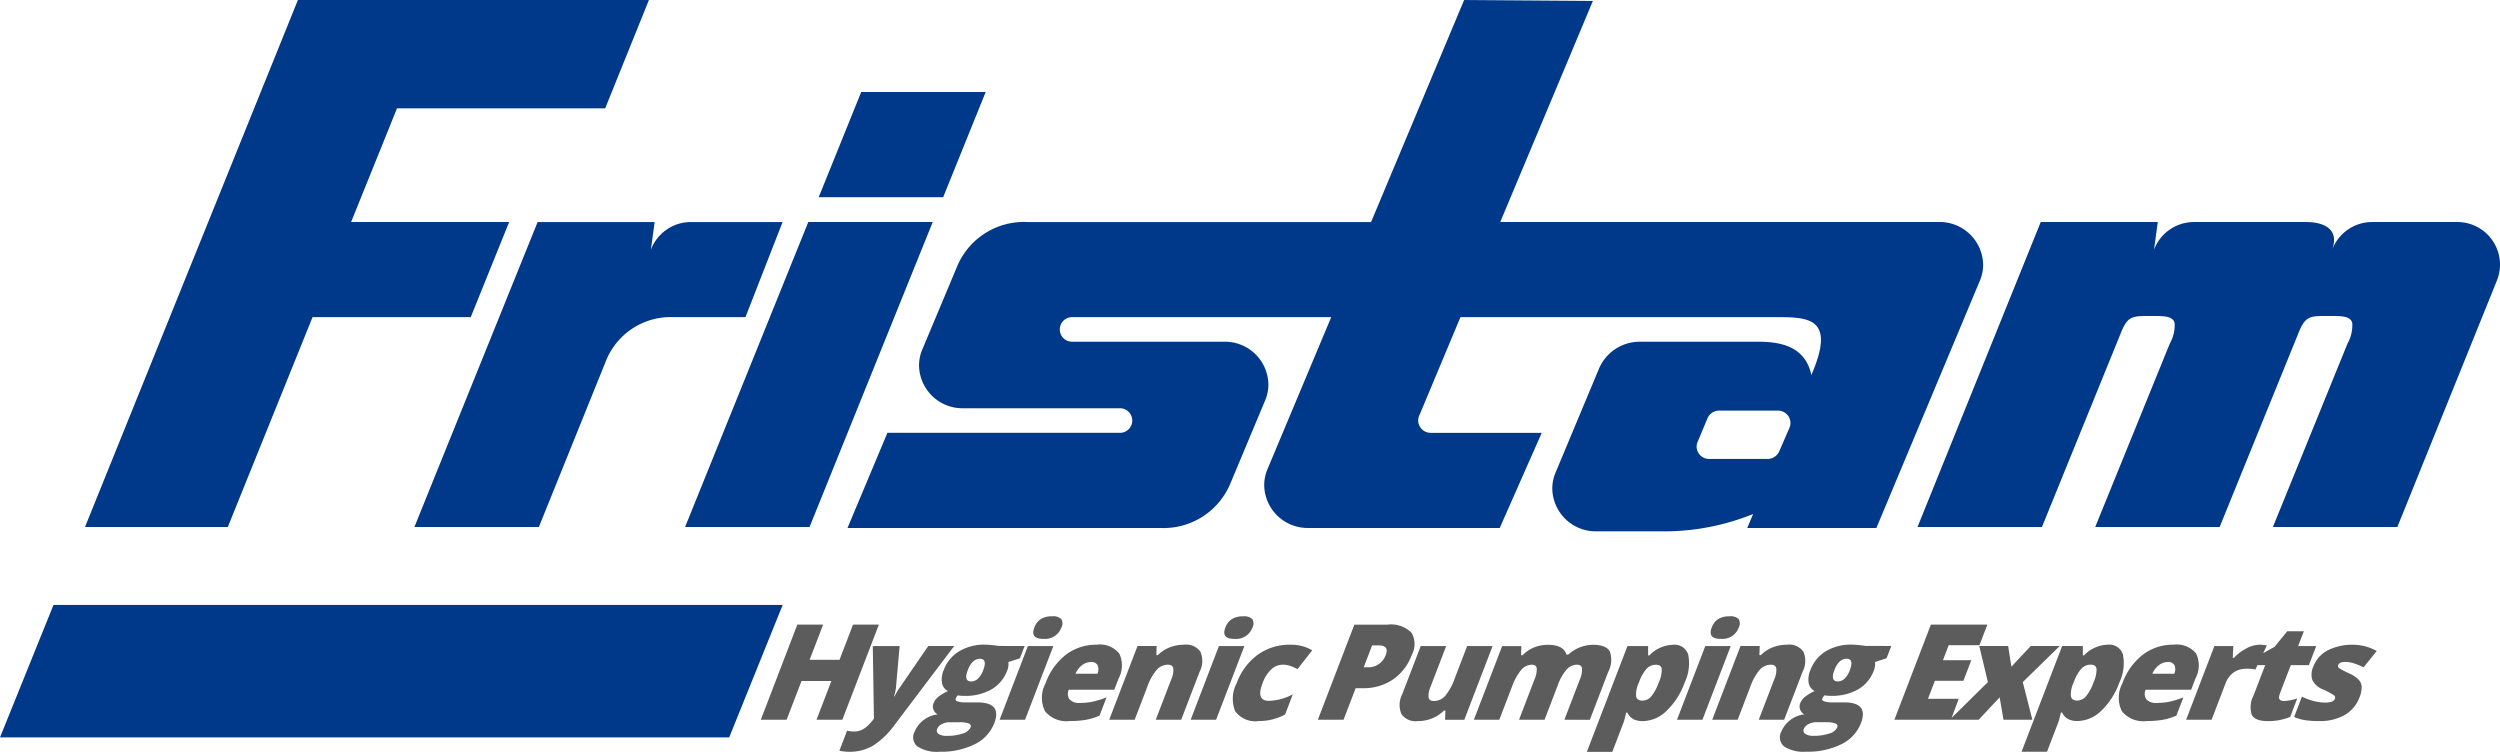<?xml version="1.0" encoding="UTF-8"?>
<svg xmlns="http://www.w3.org/2000/svg" xmlns:xlink="http://www.w3.org/1999/xlink" width="262.589" height="78.963" viewBox="0 0 262.589 78.963">
  <defs>
    <clipPath id="clip-path">
      <rect id="Rectangle_57738" data-name="Rectangle 57738" width="262.589" height="78.963" transform="translate(0 0)" fill="none"></rect>
    </clipPath>
    <clipPath id="clip-path-2">
      <rect id="Rectangle_57739" data-name="Rectangle 57739" width="262.584" height="77.452" transform="translate(0 0.001)" fill="none"></rect>
    </clipPath>
  </defs>
  <g id="Fristam_logo" data-name="Fristam logo" transform="translate(0 0)">
    <path id="Path_38073" data-name="Path 38073" d="M31.292,0,8.929,55.352h15l8.9-22.041H49.444l4.035-9.99h-16.6L41.7,11.378H63.566L68.16,0Z" fill="#003989"></path>
    <path id="Path_38074" data-name="Path 38074" d="M97.971,23.321H84.9L71.959,55.352H85.032Z" fill="#003989"></path>
    <path id="Path_38075" data-name="Path 38075" d="M103.531,9.664H90.458L85.993,20.712H99.067Z" fill="#003989"></path>
    <g id="Group_144286" data-name="Group 144286">
      <g id="Group_144285" data-name="Group 144285" clip-path="url(#clip-path)">
        <path id="Path_38076" data-name="Path 38076" d="M208.3,27.8a4.265,4.265,0,0,1-.338,1.672L197.088,55.456H183.522l.616-1.467a24.84,24.84,0,0,1-9.164,1.821H167.69a4.565,4.565,0,0,1-4.644-4.479,4.322,4.322,0,0,1,.335-1.673l4.543-10.871a4.649,4.649,0,0,1,4.349-2.894h12.358c2.582-.011,5,.59,5.627,3.494,2.607-6.013-.288-6.076-3.7-6.076H153.4l-4.332,10.351a1.217,1.217,0,0,0-.11.51,1.313,1.313,0,0,0,1.338,1.291h11.642l-4.413,9.993H137.432a4.568,4.568,0,0,1-4.646-4.479,4.324,4.324,0,0,1,.334-1.672l6.706-15.994H112.66a1.292,1.292,0,1,0,0,2.582h15.921a4.563,4.563,0,0,1,4.646,4.48,4.3,4.3,0,0,1-.335,1.669l-3.742,8.935a7.609,7.609,0,0,1-7.321,4.479H89.018l4.191-9.993h24.376a1.292,1.292,0,1,0,0-2.582H101.179A4.562,4.562,0,0,1,96.532,38.4a4.32,4.32,0,0,1,.334-1.669L100.61,27.8a7.608,7.608,0,0,1,7.323-4.477h36.078L153.786,0,167.31.1l-9.729,23.217H203.65A4.568,4.568,0,0,1,208.3,27.8M186.73,43.128h-6.142a1.338,1.338,0,0,0-1.253.832l-1.021,2.447a1.26,1.26,0,0,0-.109.51,1.315,1.315,0,0,0,1.34,1.29h6.1a1.343,1.343,0,0,0,1.224-.77l1.094-2.512a1.291,1.291,0,0,0,.1-.506,1.313,1.313,0,0,0-1.336-1.291" fill="#003989"></path>
        <path id="Path_38077" data-name="Path 38077" d="M82.209,63.541,76.592,77.452H0L5.619,63.541Z" fill="#003989"></path>
      </g>
    </g>
    <g id="Group_144288" data-name="Group 144288">
      <g id="Group_144287" data-name="Group 144287" clip-path="url(#clip-path-2)">
        <path id="Path_38078" data-name="Path 38078" d="M63.694,37.791a7.323,7.323,0,0,1,7.058-4.48H78.3l3.9-9.989H72.564a4.484,4.484,0,0,0-4.192,2.894l.388-2.894H56.47L43.527,55.352H56.6Z" fill="#003989"></path>
        <path id="Path_38079" data-name="Path 38079" d="M238.737,55.352l7.835-19.265a3.935,3.935,0,0,0,.5-2.155c-.178-.753-1.181-.742-2.312-.742-2.016,0-2.533-.063-3.224,1.509l-8.394,20.653H220.072l7.835-19.265a3.948,3.948,0,0,0,.507-2.155c-.181-.753-1.18-.742-2.315-.742-2.016,0-2.533-.063-3.222,1.509l-8.4,20.653H201.407L214.35,23.321h12.293l-.391,2.894a4.484,4.484,0,0,1,4.192-2.894h11.773c1.919,0,3.515.774,2.749,2.894a4.485,4.485,0,0,1,4.191-2.894h8.952a4.478,4.478,0,0,1,4.48,4.477,4.424,4.424,0,0,1-.326,1.672L251.808,55.352Z" fill="#003989"></path>
      </g>
    </g>
    <g id="Group_144290" data-name="Group 144290">
      <g id="Group_144289" data-name="Group 144289" clip-path="url(#clip-path)">
        <path id="Path_38080" data-name="Path 38080" d="M248.061,72.165a1.217,1.217,0,0,0-.3-.755,3.089,3.089,0,0,0-.962-.657,7.97,7.97,0,0,1-1.1-.57.275.275,0,0,1-.1-.339q.123-.321.78-.321a3.113,3.113,0,0,1,.906.167,5.573,5.573,0,0,1,.972.407l1.386-1.722a5.825,5.825,0,0,0-1.21-.489,5.814,5.814,0,0,0-3.964.434A3.208,3.208,0,0,0,242.99,70a2,2,0,0,0-.119,1.411,2.05,2.05,0,0,0,1.109.995,7.061,7.061,0,0,1,1.171.625.308.308,0,0,1,.1.366q-.153.4-1.02.4a4.947,4.947,0,0,1-1.255-.177,5.632,5.632,0,0,1-1.191-.451l-.821,2.139a4.769,4.769,0,0,0,1.168.339,9.909,9.909,0,0,0,1.462.092,5.242,5.242,0,0,0,2.678-.636,3.588,3.588,0,0,0,1.569-1.88,2.659,2.659,0,0,0,.217-1.056m-8.6.708,1.158-3.015h1.9l.769-2h-1.9l.6-1.552h-1.75l-1.315,1.627-1.512.841-.417,1.087h.936l-1.225,3.192a2.6,2.6,0,0,0-.184,2.027q.344.66,1.689.66a6.437,6.437,0,0,0,1.183-.1,7.271,7.271,0,0,0,1.156-.332l.747-1.948a4.9,4.9,0,0,1-1.394.267q-.724,0-.436-.752m-3.5-4.775a4.7,4.7,0,0,0-1.314.994h-.13l.058-1.237h-1.989L229.621,75.6h2.673l1.461-3.807a2.474,2.474,0,0,1,.838-1.152,2.369,2.369,0,0,1,1.426-.4,3.5,3.5,0,0,1,.877.082L238.1,67.8l-.14-.027a3.556,3.556,0,0,0-.642-.055,3.027,3.027,0,0,0-1.353.38M228.4,69.872a1.112,1.112,0,0,1-.025.895h-2.3a2.261,2.261,0,0,1,.73-.933,1.571,1.571,0,0,1,.9-.3.7.7,0,0,1,.688.335m-1.264,5.742a6.551,6.551,0,0,0,1.47-.445l.737-1.92a9.08,9.08,0,0,1-1.456.454,6.6,6.6,0,0,1-1.347.133,1.341,1.341,0,0,1-1.079-.369,1.01,1.01,0,0,1-.084-1.018h4.778l.457-1.19a2.871,2.871,0,0,0,.056-2.628,2.631,2.631,0,0,0-2.354-.913,5.228,5.228,0,0,0-3.233,1.05,6.624,6.624,0,0,0-2.147,3.011,3.2,3.2,0,0,0-.054,2.929,2.9,2.9,0,0,0,2.609,1.029,9.826,9.826,0,0,0,1.647-.123m-6.918-5.363a3.266,3.266,0,0,1-.317,1.432,4.75,4.75,0,0,1-.793,1.46,1.21,1.21,0,0,1-.914.441c-.383,0-.606-.149-.671-.445a2.917,2.917,0,0,1,.288-1.442l.081-.212a4.061,4.061,0,0,1,.735-1.248,1.3,1.3,0,0,1,.986-.42c.36,0,.561.145.6.434m.5,4.409a7.635,7.635,0,0,0,1.894-2.95,4.728,4.728,0,0,0,.392-2.925,1.485,1.485,0,0,0-1.608-1.067,3.574,3.574,0,0,0-2.487,1.121h-.123l0-.984h-2.174l-4.264,11.108h2.673l1.194-3.11q.075-.2.265-1.012h.123a1.532,1.532,0,0,0,.654.7,2.171,2.171,0,0,0,.977.195,3.639,3.639,0,0,0,2.482-1.077m-15.91.94h3.042l2.2-2.351.4,2.351h3.035l-1.007-3.951,3.884-3.794h-3.042l-2.038,2.174-.341-2.174h-3.035l.908,3.794Zm.947-2.2h-3.234l.724-1.887h2.995l.832-2.167H204.08l.6-1.572h3.234l.832-2.167h-5.934L198.979,75.6h5.934Zm-11.782-4.2q.8,0,.337,1.2a2.286,2.286,0,0,1-.547.882,1.022,1.022,0,0,1-.7.294q-.828,0-.371-1.19t1.285-1.189m-4.007,6.866a1.674,1.674,0,0,1,.805-.2h1.046a2.742,2.742,0,0,1,.97.126.3.3,0,0,1,.189.434,1.265,1.265,0,0,1-.825.626,4.932,4.932,0,0,1-1.648.242,1.508,1.508,0,0,1-.873-.2.412.412,0,0,1-.151-.53.986.986,0,0,1,.487-.5m5.993-8.213c-.154-.027-.4-.057-.731-.089s-.573-.048-.714-.048a5.1,5.1,0,0,0-2.729.7,3.864,3.864,0,0,0-1.613,1.961,2.435,2.435,0,0,0-.186,1.381,1.2,1.2,0,0,0,.627.834,5.029,5.029,0,0,0-1.08.66,1.659,1.659,0,0,0-.443.639.875.875,0,0,0,.008.663.89.89,0,0,0,.432.486,3.013,3.013,0,0,0-2.41,1.791,1.264,1.264,0,0,0,.285,1.582,3.766,3.766,0,0,0,2.328.55,7.908,7.908,0,0,0,3.689-.786,4.124,4.124,0,0,0,2.051-2.2q.843-2.194-1.761-2.194h-1.286a2.351,2.351,0,0,1-.8-.106q-.282-.106-.205-.3a1.068,1.068,0,0,1,.225-.335,3.108,3.108,0,0,0,.663.054,5.506,5.506,0,0,0,2.886-.69,3.8,3.8,0,0,0,1.624-1.941,1.78,1.78,0,0,0,.135-.923l1.209-.39.5-1.292ZM187.4,75.6l1.934-5.038a2.46,2.46,0,0,0,.091-2.1,1.807,1.807,0,0,0-1.713-.745,4.132,4.132,0,0,0-1.5.274,3.628,3.628,0,0,0-1.262.82H184.8l.033-.957h-2.017L179.843,75.6h2.673l1.3-3.39a5.853,5.853,0,0,1,1.012-1.853,1.579,1.579,0,0,1,1.185-.54c.328,0,.515.131.563.393a2.382,2.382,0,0,1-.225,1.166L184.731,75.6Zm-6.651-8.5a1.81,1.81,0,0,0,1.88-1.176.909.909,0,0,0,0-.888,1.183,1.183,0,0,0-.971-.3,2.152,2.152,0,0,0-1.194.294,1.8,1.8,0,0,0-.677.9q-.451,1.176.963,1.176m1.038.752h-2.673L176.144,75.6h2.673Zm-7.244,2.4a3.272,3.272,0,0,1-.318,1.432,4.752,4.752,0,0,1-.792,1.46,1.211,1.211,0,0,1-.914.441c-.383,0-.607-.149-.671-.445a2.9,2.9,0,0,1,.287-1.442l.081-.212a4.061,4.061,0,0,1,.736-1.248,1.3,1.3,0,0,1,.985-.42q.54,0,.606.434m.5,4.409a7.625,7.625,0,0,0,1.895-2.95,4.726,4.726,0,0,0,.391-2.925,1.484,1.484,0,0,0-1.607-1.067,3.578,3.578,0,0,0-2.488,1.121h-.123l0-.984H170.94l-4.264,11.108h2.673l1.194-3.11q.075-.2.265-1.012h.123a1.532,1.532,0,0,0,.654.7,2.178,2.178,0,0,0,.978.195,3.639,3.639,0,0,0,2.481-1.077m-8.055.94,1.934-5.038a2.652,2.652,0,0,0,.165-2.14q-.387-.7-1.761-.7a3.892,3.892,0,0,0-2.592,1.019h-.212q-.285-1.019-1.96-1.019a3.8,3.8,0,0,0-1.438.281,3.443,3.443,0,0,0-1.2.813h-.157l.033-.957H157.78L154.807,75.6h2.673l1.3-3.39a6.089,6.089,0,0,1,.991-1.833,1.5,1.5,0,0,1,1.131-.56c.306,0,.476.131.512.393a2.656,2.656,0,0,1-.248,1.179L159.551,75.6h2.68l1.385-3.609a5.174,5.174,0,0,1,.92-1.648,1.476,1.476,0,0,1,1.105-.526q.463,0,.529.393a2.532,2.532,0,0,1-.238,1.179L164.316,75.6Zm-13.187,0,2.973-7.745H154.1l-1.3,3.391a5.891,5.891,0,0,1-1,1.835,1.575,1.575,0,0,1-1.194.544q-.492,0-.558-.39a2.4,2.4,0,0,1,.227-1.149l1.624-4.231h-2.673L147.291,72.9A2.46,2.46,0,0,0,147.2,75a1.8,1.8,0,0,0,1.7.742,4.029,4.029,0,0,0,1.514-.284,3.742,3.742,0,0,0,1.247-.817h.157l-.035.964Zm-9.683-7.813h.7q1.122,0,.733,1.011a1.984,1.984,0,0,1-.721.944,1.876,1.876,0,0,1-1.1.342h-.492Zm4.123-1.354a3.066,3.066,0,0,0-2.527-.827h-3.459L138.42,75.6h2.7l1.272-3.315h.759a5.465,5.465,0,0,0,3.157-.913,5.355,5.355,0,0,0,1.981-2.587,2.363,2.363,0,0,0-.047-2.352m-13.264,8.62.816-2.126a5.58,5.58,0,0,1-2.519.684q-1.374,0-.66-1.859a3.707,3.707,0,0,1,.9-1.429,1.742,1.742,0,0,1,1.2-.506,2.439,2.439,0,0,1,.806.126,5.852,5.852,0,0,1,.765.339l1.545-1.976a4.352,4.352,0,0,0-2.311-.588,5.689,5.689,0,0,0-3.421,1.06,6.391,6.391,0,0,0-2.206,2.987,3.48,3.48,0,0,0-.15,2.946,2.627,2.627,0,0,0,2.487,1.026,5.792,5.792,0,0,0,2.745-.684m-5.31-7.95a1.81,1.81,0,0,0,1.88-1.176.912.912,0,0,0,0-.888,1.187,1.187,0,0,0-.972-.3,2.146,2.146,0,0,0-1.193.294,1.8,1.8,0,0,0-.678.9q-.451,1.176.963,1.176m1.038.752h-2.673L125.06,75.6h2.673ZM124.068,75.6,126,70.562a2.46,2.46,0,0,0,.091-2.1,1.809,1.809,0,0,0-1.714-.745,4.132,4.132,0,0,0-1.5.274,3.638,3.638,0,0,0-1.262.82h-.157l.033-.957H119.48L116.507,75.6h2.673l1.3-3.39a5.853,5.853,0,0,1,1.012-1.853,1.581,1.581,0,0,1,1.186-.54c.328,0,.515.131.563.393a2.4,2.4,0,0,1-.226,1.166L121.395,75.6Zm-8.778-5.728a1.108,1.108,0,0,1-.025.895h-2.3a2.262,2.262,0,0,1,.731-.933,1.571,1.571,0,0,1,.9-.3.7.7,0,0,1,.688.335m-1.264,5.742a6.52,6.52,0,0,0,1.47-.445l.737-1.92a9.049,9.049,0,0,1-1.456.454,6.6,6.6,0,0,1-1.346.133,1.343,1.343,0,0,1-1.08-.369,1.012,1.012,0,0,1-.084-1.018h4.779l.457-1.19a2.87,2.87,0,0,0,.055-2.628,2.631,2.631,0,0,0-2.354-.913,5.23,5.23,0,0,0-3.233,1.05,6.624,6.624,0,0,0-2.147,3.011,3.2,3.2,0,0,0-.054,2.929,2.9,2.9,0,0,0,2.609,1.029,9.826,9.826,0,0,0,1.647-.123M109.6,67.1a1.81,1.81,0,0,0,1.88-1.176.91.91,0,0,0,0-.888,1.187,1.187,0,0,0-.972-.3,2.146,2.146,0,0,0-1.193.294,1.8,1.8,0,0,0-.678.9q-.452,1.176.963,1.176m1.038.752h-2.673L104.994,75.6h2.673ZM102.931,69.2q.8,0,.338,1.2a2.287,2.287,0,0,1-.548.882,1.022,1.022,0,0,1-.7.294q-.828,0-.37-1.19t1.284-1.189m-4.007,6.866a1.674,1.674,0,0,1,.8-.2h1.046a2.748,2.748,0,0,1,.971.126.3.3,0,0,1,.188.434,1.265,1.265,0,0,1-.824.626,4.942,4.942,0,0,1-1.649.242,1.508,1.508,0,0,1-.873-.2.412.412,0,0,1-.151-.53.986.986,0,0,1,.487-.5m5.993-8.213c-.154-.027-.4-.057-.731-.089s-.572-.048-.714-.048a5.1,5.1,0,0,0-2.729.7,3.864,3.864,0,0,0-1.613,1.961,2.435,2.435,0,0,0-.186,1.381,1.2,1.2,0,0,0,.627.834,5.029,5.029,0,0,0-1.08.66,1.659,1.659,0,0,0-.443.639.875.875,0,0,0,.008.663.892.892,0,0,0,.433.486,3.013,3.013,0,0,0-2.411,1.791,1.264,1.264,0,0,0,.285,1.582,3.768,3.768,0,0,0,2.329.55,7.907,7.907,0,0,0,3.688-.786,4.124,4.124,0,0,0,2.051-2.2q.843-2.194-1.761-2.194h-1.285a2.354,2.354,0,0,1-.8-.106q-.28-.106-.2-.3a1.063,1.063,0,0,1,.224-.335,3.108,3.108,0,0,0,.663.054,5.506,5.506,0,0,0,2.886-.69,3.8,3.8,0,0,0,1.624-1.941,1.78,1.78,0,0,0,.135-.923l1.21-.39.5-1.292ZM91.792,75.491a5.764,5.764,0,0,1-.737.817,2.437,2.437,0,0,1-.612.386,1.705,1.705,0,0,1-.676.137,3.385,3.385,0,0,1-.795-.082l-.806,2.1a4.739,4.739,0,0,0,1.05.116,4.823,4.823,0,0,0,2.488-.649A8.425,8.425,0,0,0,94,76.092l6.224-8.237H97.5l-3.058,4.457a6.806,6.806,0,0,0-.482.827H93.9A4.5,4.5,0,0,0,94.1,72.3l.394-4.443H91.675Zm.52-9.885H89.6l-1.422,3.7H85.038l1.422-3.7H83.747L79.911,75.6h2.713l1.564-4.074h3.138L85.762,75.6h2.714Z" fill="#5d5c5c"></path>
      </g>
    </g>
  </g>
</svg>
